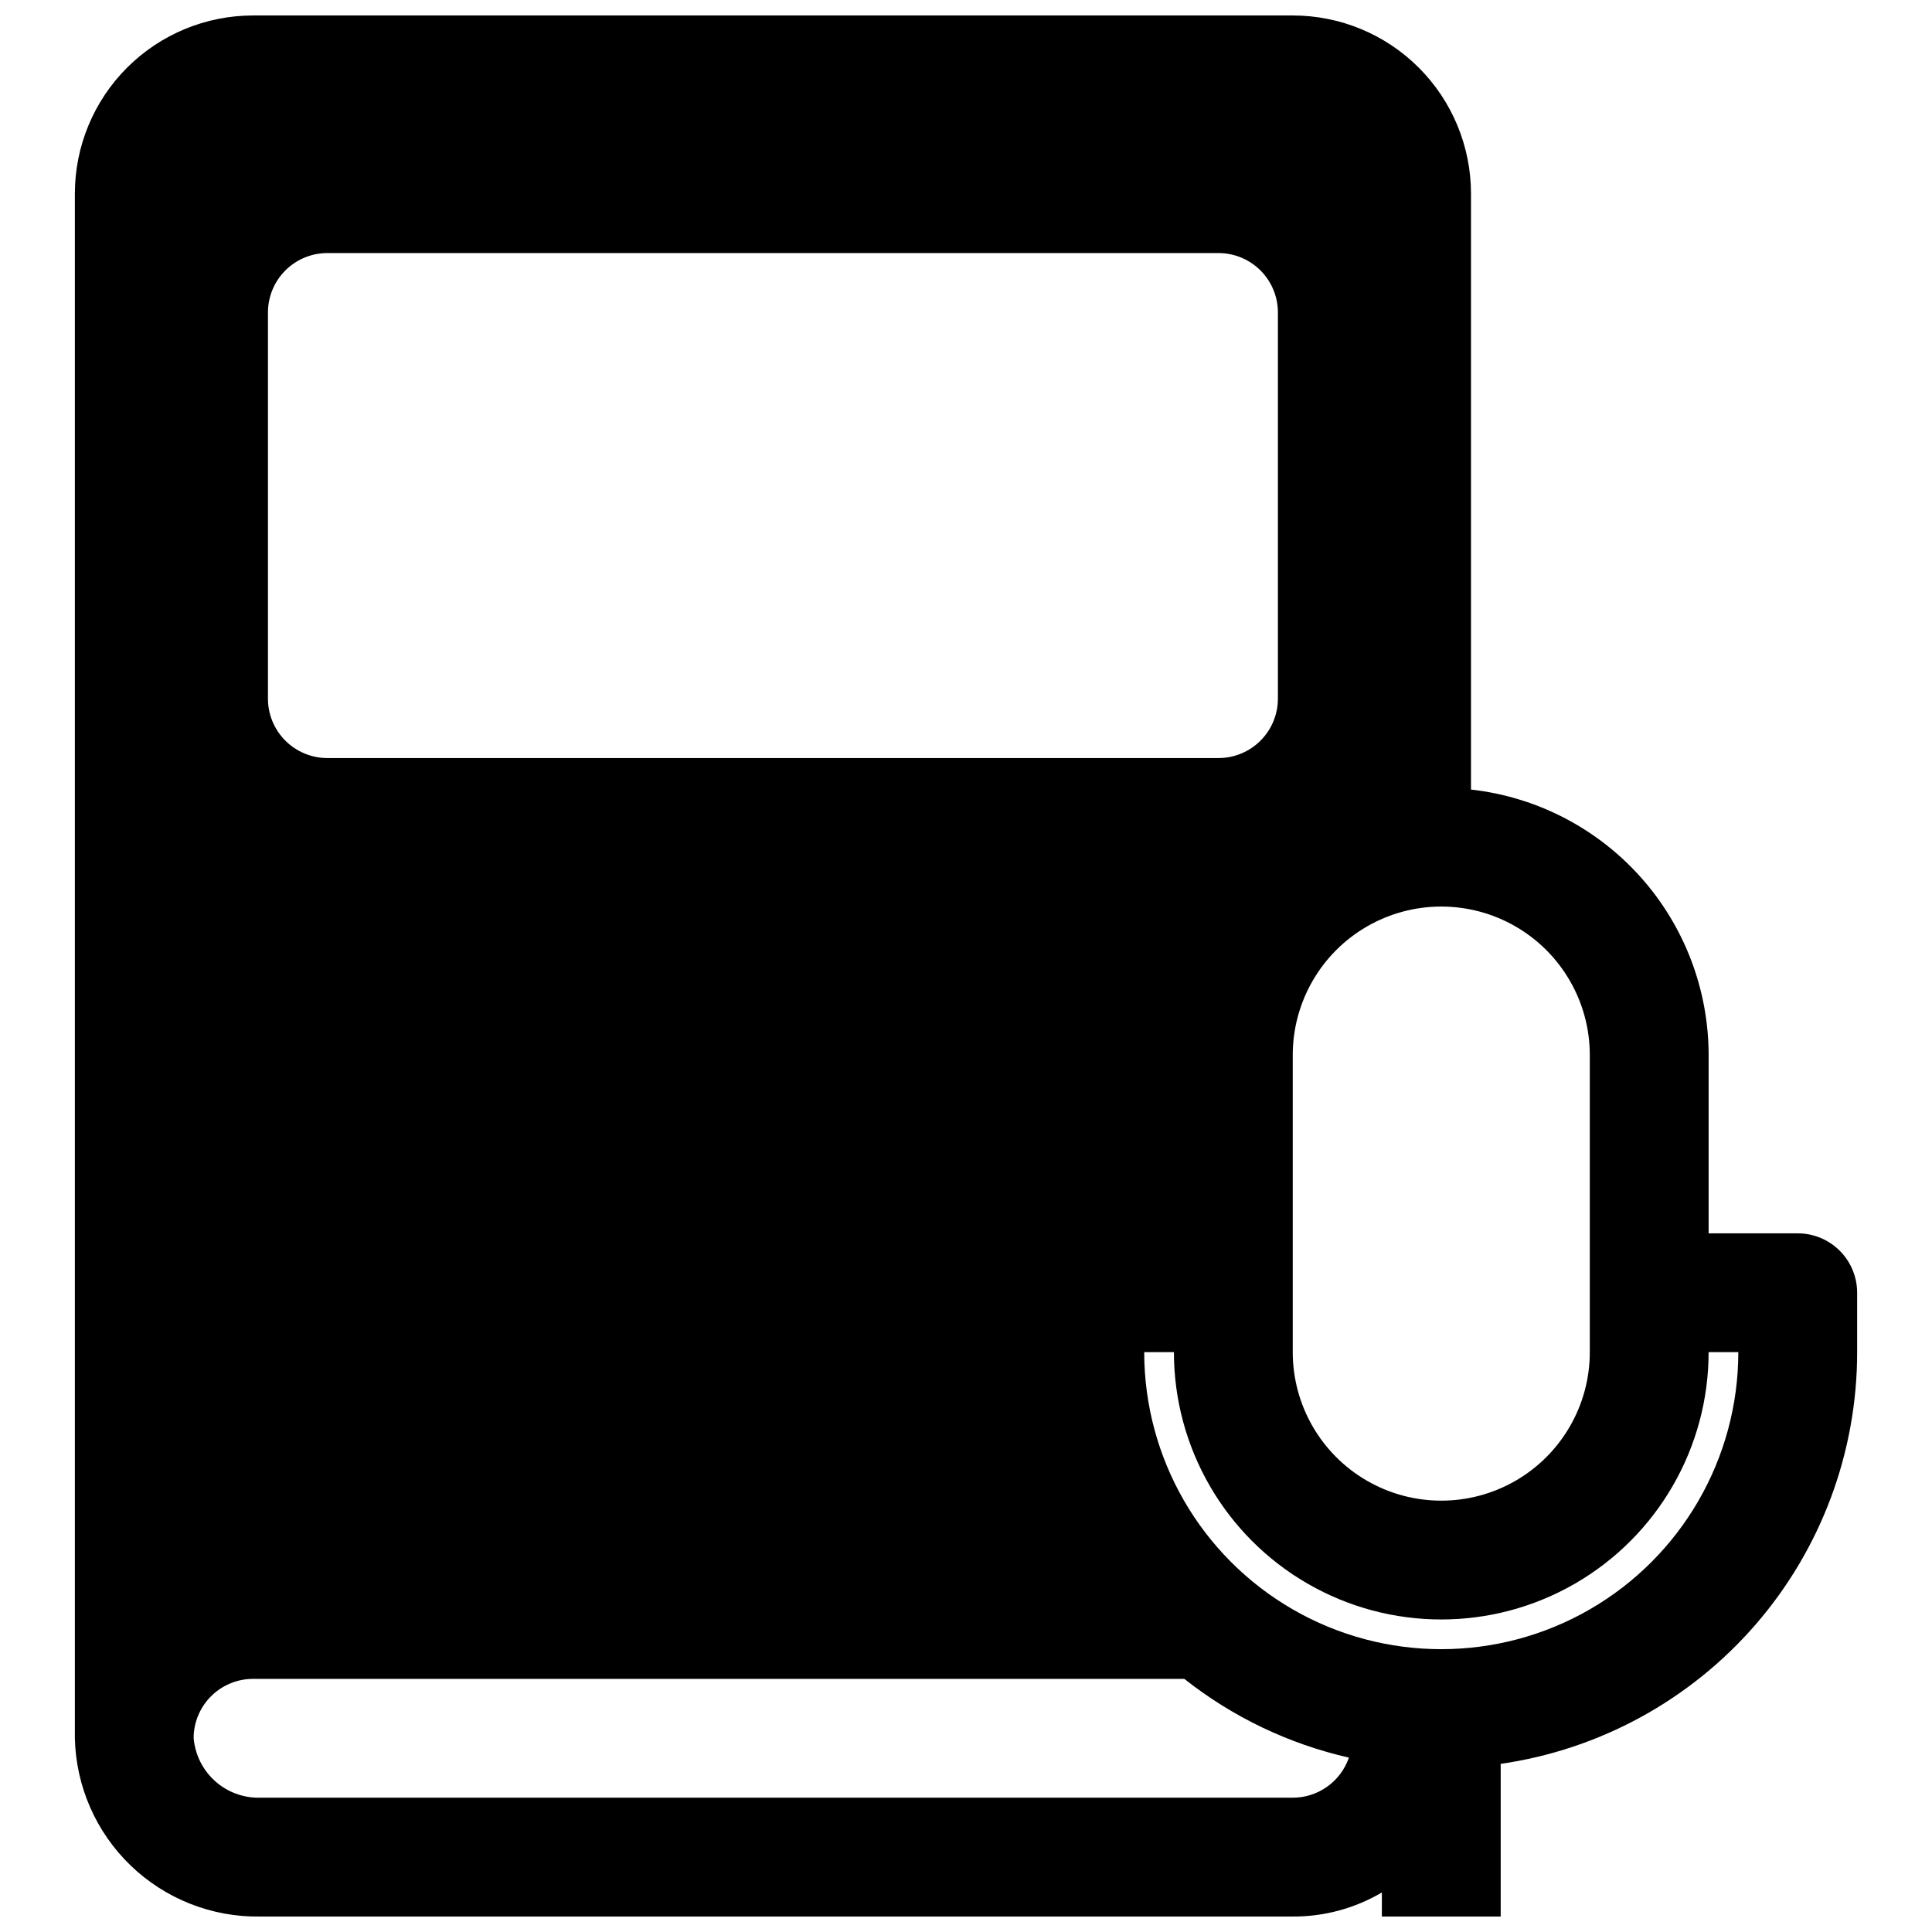 <?xml version="1.0" encoding="UTF-8"?>
<!-- Uploaded to: ICON Repo, www.iconrepo.com, Generator: ICON Repo Mixer Tools -->
<svg width="800px" height="800px" version="1.1" viewBox="144 144 512 512" xmlns="http://www.w3.org/2000/svg">
 <defs>
  <clipPath id="a">
   <path d="m163 148.09h474v503.81h-474z"/>
  </clipPath>
 </defs>
 <g clip-path="url(#a)">
  <path d="m163.84 195.32v409.35c0.293 12.75 5.609 24.871 14.793 33.715 9.188 8.848 21.5 13.707 34.25 13.516h273.71c8.305 0.039 16.461-2.164 23.617-6.375v6.375h31.488v-40.461c26.234-3.785 50.227-16.902 67.574-36.941 17.352-20.039 26.898-45.66 26.891-72.164v-15.746c0-4.176-1.66-8.18-4.613-11.133s-6.957-4.609-11.133-4.609h-23.613v-47.234c-0.012-17.422-6.438-34.227-18.055-47.211-11.617-12.98-27.609-21.227-44.922-23.164v-157.91c0-12.523-4.977-24.539-13.836-33.398-8.855-8.855-20.871-13.832-33.398-13.832h-275.52c-12.527 0-24.539 4.977-33.398 13.832-8.859 8.859-13.836 20.875-13.836 33.398zm432.96 307.01h7.871c0 28.121-15.004 54.109-39.359 68.172-24.359 14.062-54.367 14.062-78.723 0-24.355-14.062-39.359-40.051-39.359-68.172h7.871c0 25.309 13.504 48.699 35.426 61.355s48.926 12.656 70.848 0 35.426-36.047 35.426-61.355zm-110.21-78.723c0-14.062 7.504-27.055 19.68-34.086 12.18-7.031 27.184-7.031 39.363 0 12.176 7.031 19.68 20.023 19.68 34.086v78.723c0 14.062-7.504 27.055-19.68 34.086-12.18 7.031-27.184 7.031-39.363 0-12.176-7.031-19.68-20.023-19.68-34.086zm-271.58-196.8c0-4.176 1.656-8.18 4.609-11.133 2.953-2.949 6.957-4.609 11.133-4.609h236.16c4.176 0 8.18 1.66 11.133 4.609 2.953 2.953 4.613 6.957 4.613 11.133v102.34c0 4.176-1.66 8.184-4.613 11.133-2.953 2.953-6.957 4.613-11.133 4.613h-236.16c-4.176 0-8.18-1.66-11.133-4.613-2.953-2.949-4.609-6.957-4.609-11.133zm-19.684 377.15c0.184-4.051 1.922-7.875 4.856-10.676 2.934-2.801 6.836-4.363 10.891-4.359h246.79c12.797 10.121 27.699 17.246 43.609 20.863-1.066 3.098-3.07 5.789-5.738 7.695-2.668 1.902-5.863 2.93-9.141 2.93h-273.71c-4.375 0.098-8.629-1.477-11.887-4.398-3.262-2.926-5.289-6.981-5.668-11.344z"/>
 </g>
</svg>